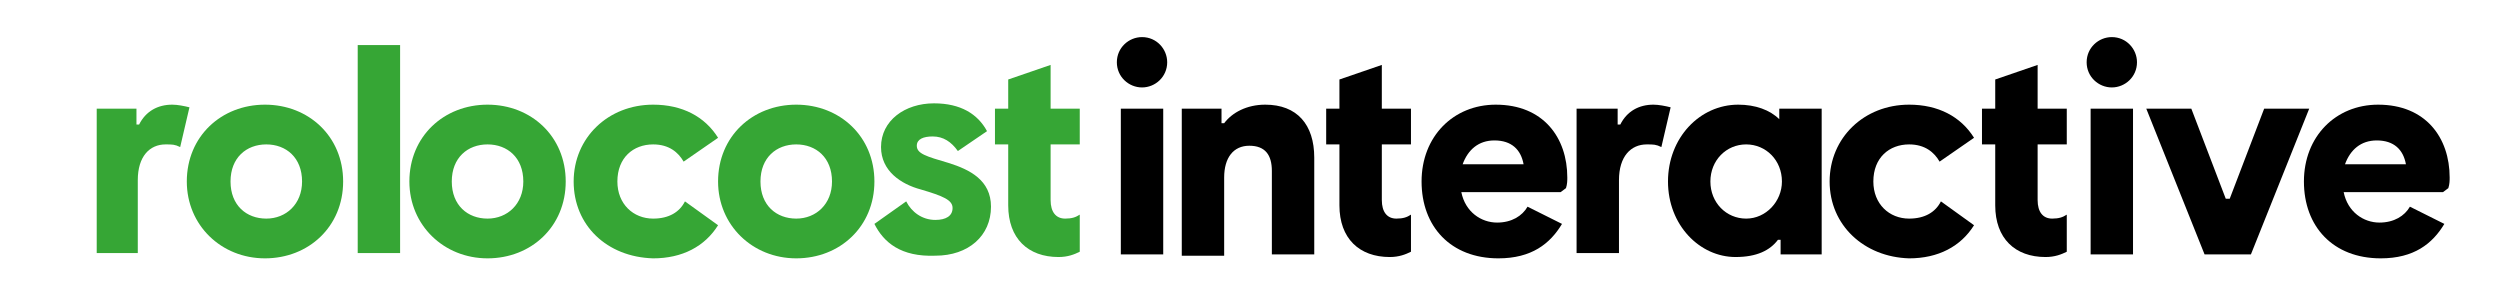 <?xml version="1.0" encoding="utf-8"?>
<!-- Generator: Adobe Illustrator 19.0.0, SVG Export Plug-In . SVG Version: 6.00 Build 0)  -->
<svg version="1.0" id="Layer_1" xmlns="http://www.w3.org/2000/svg" xmlns:xlink="http://www.w3.org/1999/xlink" x="0px" y="0px"
	 viewBox="0 0 188.7 23.2" enable-background="new 0 0 188.7 23.2" xml:space="preserve">
<g id="XMLID_3_">
	<g id="XMLID_250_">
		<path id="XMLID_268_" fill="#36A635" d="M7.3,8.2h3v1.2h0.2c0.5-1,1.4-1.5,2.5-1.5c0.4,0,0.9,0.1,1.3,0.2l-0.7,3
			c-0.4-0.2-0.6-0.2-1.1-0.2c-1.2,0-2.1,0.9-2.1,2.7v5.5H7.3V8.2z"/>
		<path id="XMLID_265_" fill="#36A635" d="M14.1,13.7c0-3.4,2.6-5.8,5.9-5.8s5.9,2.4,5.9,5.8c0,3.4-2.6,5.8-5.9,5.8
			S14.1,17,14.1,13.7z M22.8,13.7c0-1.8-1.2-2.8-2.7-2.8s-2.7,1-2.7,2.8c0,1.8,1.2,2.8,2.7,2.8S22.8,15.4,22.8,13.7z"/>
		<path id="XMLID_263_" fill="#36A635" d="M27,3.4h3.2v15.7H27V3.4z"/>
		<path id="XMLID_260_" fill="#36A635" d="M30.9,13.7c0-3.4,2.6-5.8,5.9-5.8s5.9,2.4,5.9,5.8c0,3.4-2.6,5.8-5.9,5.8
			S30.9,17,30.9,13.7z M39.5,13.7c0-1.8-1.2-2.8-2.7-2.8s-2.7,1-2.7,2.8c0,1.8,1.2,2.8,2.7,2.8S39.5,15.4,39.5,13.7z"/>
		<path id="XMLID_258_" fill="#36A635" d="M43.3,13.7c0-3.3,2.6-5.8,6-5.8c2.2,0,3.9,0.9,4.9,2.5l-2.6,1.8c-0.4-0.7-1.1-1.3-2.3-1.3
			c-1.5,0-2.7,1-2.7,2.8c0,1.7,1.2,2.8,2.7,2.8c1.2,0,2-0.5,2.4-1.3l2.5,1.8c-1,1.6-2.7,2.5-4.9,2.5C45.8,19.4,43.3,17,43.3,13.7z"
			/>
		<path id="XMLID_255_" fill="#36A635" d="M54.2,13.7c0-3.4,2.6-5.8,5.9-5.8s5.9,2.4,5.9,5.8c0,3.4-2.6,5.8-5.9,5.8
			S54.2,17,54.2,13.7z M62.8,13.7c0-1.8-1.2-2.8-2.7-2.8s-2.7,1-2.7,2.8c0,1.8,1.2,2.8,2.7,2.8S62.8,15.4,62.8,13.7z"/>
		<path id="XMLID_253_" fill="#36A635" d="M66,16.9l2.4-1.7c0.4,0.8,1.2,1.4,2.2,1.4c0.8,0,1.3-0.3,1.3-0.9c0-0.6-0.7-0.9-2.4-1.4
			c-1.5-0.4-3-1.4-3-3.2c0-2,1.8-3.3,4-3.3c2,0,3.3,0.8,4,2.1l-2.2,1.5c-0.5-0.7-1.1-1.1-1.9-1.1c-0.7,0-1.2,0.2-1.2,0.7
			c0,0.6,0.7,0.8,2.4,1.3c1.6,0.5,3.2,1.3,3.2,3.3c0,2.2-1.7,3.7-4.2,3.7C68,19.4,66.7,18.3,66,16.9z"/>
		<path id="XMLID_251_" fill="#36A635" d="M79.3,10.8v4.3c0,0.9,0.4,1.4,1.1,1.4c0.5,0,0.8-0.1,1.1-0.3v2.8
			c-0.4,0.2-0.9,0.4-1.6,0.4c-2.3,0-3.8-1.4-3.8-3.9v-4.6h-1V8.2h1V6l3.2-1.1v3.3h2.2v2.7H79.3z"/>
	</g>
</g>
<g id="XMLID_2_">
	<path id="XMLID_58_" d="M84.3,4.7c0-1.1,0.9-1.9,1.9-1.9c1.1,0,1.9,0.9,1.9,1.9c0,1.1-0.9,1.9-1.9,1.9C85.2,6.6,84.3,5.8,84.3,4.7z
		 M84.6,8.2h3.2v11h-3.2V8.2z"/>
	<path id="XMLID_61_" d="M89.2,8.2h3v1.1h0.2c0.6-0.8,1.7-1.4,3.1-1.4c2.4,0,3.7,1.5,3.7,4v7.3h-3.2v-6.3c0-1.2-0.5-1.9-1.7-1.9
		c-1.2,0-1.9,0.9-1.9,2.4v5.9h-3.2V8.2z"/>
	<path id="XMLID_63_" d="M104.3,10.8v4.3c0,0.9,0.4,1.4,1.1,1.4c0.5,0,0.8-0.1,1.1-0.3v2.8c-0.4,0.2-0.9,0.4-1.6,0.4
		c-2.3,0-3.8-1.4-3.8-3.9v-4.6h-1V8.2h1V6l3.2-1.1v3.3h2.2v2.7H104.3z"/>
	<path id="XMLID_65_" d="M117.8,14.5h-7.5c0.3,1.5,1.5,2.3,2.7,2.3c1.1,0,1.9-0.5,2.3-1.2l2.6,1.3c-0.9,1.5-2.3,2.6-4.8,2.6
		c-3.6,0-5.8-2.4-5.8-5.8s2.4-5.8,5.6-5.8c3.6,0,5.4,2.5,5.4,5.5c0,0.2,0,0.5-0.1,0.8L117.8,14.5z M115,12.4
		c-0.2-1.1-0.9-1.8-2.2-1.8c-1.2,0-2,0.7-2.4,1.8H115z"/>
	<path id="XMLID_68_" d="M119.1,8.2h3v1.2h0.2c0.5-1,1.4-1.5,2.5-1.5c0.4,0,0.9,0.1,1.3,0.2l-0.7,3c-0.4-0.2-0.6-0.2-1.1-0.2
		c-1.2,0-2.1,0.9-2.1,2.7v5.5h-3.2V8.2z"/>
	<path id="XMLID_70_" d="M125.9,13.7c0-3.3,2.4-5.8,5.3-5.8c1.3,0,2.4,0.4,3.1,1.1V8.2h3.2v11h-3.1v-1.1h-0.2
		c-0.6,0.8-1.6,1.3-3.2,1.3C128.3,19.4,125.9,17,125.9,13.7z M134.5,13.7c0-1.6-1.2-2.8-2.7-2.8s-2.7,1.2-2.7,2.8s1.2,2.8,2.7,2.8
		S134.5,15.2,134.5,13.7z"/>
	<path id="XMLID_73_" d="M138.1,13.7c0-3.3,2.6-5.8,6-5.8c2.2,0,3.9,0.9,4.9,2.5l-2.6,1.8c-0.4-0.7-1.1-1.3-2.3-1.3
		c-1.5,0-2.7,1-2.7,2.8c0,1.7,1.2,2.8,2.7,2.8c1.2,0,2-0.5,2.4-1.3l2.5,1.8c-1,1.6-2.7,2.5-4.9,2.5C140.7,19.4,138.1,17,138.1,13.7z
		"/>
	<path id="XMLID_75_" d="M153.8,10.8v4.3c0,0.9,0.4,1.4,1.1,1.4c0.5,0,0.8-0.1,1.1-0.3v2.8c-0.4,0.2-0.9,0.4-1.6,0.4
		c-2.3,0-3.8-1.4-3.8-3.9v-4.6h-1V8.2h1V6l3.2-1.1v3.3h2.2v2.7H153.8z"/>
	<path id="XMLID_77_" d="M157.5,4.7c0-1.1,0.9-1.9,1.9-1.9c1.1,0,1.9,0.9,1.9,1.9c0,1.1-0.9,1.9-1.9,1.9
		C158.4,6.6,157.5,5.8,157.5,4.7z M157.8,8.2h3.2v11h-3.2V8.2z"/>
	<path id="XMLID_80_" d="M162,8.2h3.4L168,15h0.3l2.6-6.8h3.4l-4.4,11h-3.5L162,8.2z"/>
	<path id="XMLID_82_" d="M184.4,14.5h-7.5c0.3,1.5,1.5,2.3,2.7,2.3c1.1,0,1.9-0.5,2.3-1.2l2.6,1.3c-0.9,1.5-2.3,2.6-4.8,2.6
		c-3.6,0-5.8-2.4-5.8-5.8s2.4-5.8,5.6-5.8c3.6,0,5.4,2.5,5.4,5.5c0,0.2,0,0.5-0.1,0.8L184.4,14.5z M181.6,12.4
		c-0.2-1.1-0.9-1.8-2.2-1.8c-1.2,0-2,0.7-2.4,1.8H181.6z"/>
</g>
<g id="XMLID_14_">
</g>
<g id="XMLID_17_">
</g>
<g id="XMLID_57_">
</g>
<g id="XMLID_104_">
</g>
<g id="XMLID_105_">
</g>
<g id="XMLID_106_">
</g>
</svg>


<!-- <?xml version="1.0" encoding="utf-8"?>
Generator: Adobe Illustrator 19.0.0, SVG Export Plug-In . SVG Version: 6.00 Build 0)  
<svg version="1.0" id="Layer_1" xmlns="http://www.w3.org/2000/svg" xmlns:xlink="http://www.w3.org/1999/xlink" x="0px" y="0px"
	 viewBox="0 0 340 90" enable-background="new 0 0 340 90" xml:space="preserve">
<g id="XMLID_11_">
	<path id="XMLID_3_" fill="#03081C" d="M90.8,41.6c-2.8,0-5,2.3-5,6.8V63H74.1V31.3h11.6v4.1c2-3,5.1-4.9,8.3-4.9
		c2.3,0,4.6,1.2,5.6,2.8l-5,10.3C93.8,42.4,92.6,41.6,90.8,41.6z"/>
	<path id="XMLID_5_" fill="#03081C" d="M119.8,30.5c10.7,0,18.7,6.5,18.7,16.6s-8,16.5-18.7,16.5c-10.7,0-18.6-6.4-18.6-16.5
		S109.1,30.5,119.8,30.5z M119.8,54c3.4,0,6.4-2.5,6.4-6.9s-3-7-6.4-7c-3.4,0-6.3,2.5-6.3,7S116.4,54,119.8,54z"/>
	<path id="XMLID_8_" fill="#03081C" d="M156.3,9.3V63h-11.9V9.3H156.3z"/>
	<path id="XMLID_10_" fill="#03081C" d="M180.7,30.5c10.7,0,18.7,6.5,18.7,16.6s-8,16.5-18.7,16.5c-10.7,0-18.6-6.4-18.6-16.5
		S170,30.5,180.7,30.5z M180.7,54c3.4,0,6.4-2.5,6.4-6.9s-3-7-6.4-7c-3.4,0-6.3,2.5-6.3,7S177.3,54,180.7,54z"/>
	<path id="XMLID_14_" fill="#03081C" d="M223.5,54.4c3.4,0,6.8-1.4,8.8-4.4v11.2c-2.2,1.4-5,2.5-9.9,2.5c-10.9,0-18.9-6.4-18.9-16.5
		s7.9-16.5,18.9-16.5c4.9,0,7.7,1.1,9.9,2.4v11.2c-2-3-5.9-4.3-8.8-4.3c-4.2,0-7.7,3.2-7.7,7.3C215.8,51.8,219.3,54.4,223.5,54.4z"
		/>
	<path id="XMLID_16_" fill="#03081C" d="M256.5,30.5c10.7,0,18.7,6.5,18.7,16.6s-8,16.5-18.7,16.5c-10.7,0-18.6-6.4-18.6-16.5
		S245.8,30.5,256.5,30.5z M256.5,54c3.4,0,6.4-2.5,6.4-6.9s-3-7-6.4-7c-3.4,0-6.3,2.5-6.3,7S253.1,54,256.5,54z"/>
	<path id="XMLID_19_" fill="#03081C" d="M293.9,56c1.7,0,2.5-0.8,2.5-2.1c0-1.6-1.1-2.3-6.6-4.1c-4.6-1.4-8.9-3.9-8.9-10
		c0-5.9,5-9.2,12.3-9.2c5.6,0,10,1.9,14.2,4.3l-3.5,7.9c-2.9-2.5-7-4.3-9.7-4.3c-1.7,0-2.5,0.8-2.5,1.7c0,2,2.4,2.3,7.5,4.2
		c4.7,1.8,9,3.8,9,9.7c0,7.1-4.4,10.5-12.3,10.5c-7.1,0-12.5-2.2-17.5-5.4l4.3-8.1C288.5,55.3,292.1,56,293.9,56z"/>
	<path id="XMLID_21_" fill="#03081C" d="M315.8,31.3v-11h11.4v11h5.7v9.6h-5.7v22h-11.4v-22h-5.7v-9.6H315.8z"/>
</g>
<path id="XMLID_2_" fill="#00FF85" d="M9.1,53.8c5.3,12.6,13.9,16.9,16.7,18c16.3,6,26.9-12.2,26.9-12.2c4.6-8.6,7.7-18.9,6.4-30.7
	C56.5,4.6,50.9,24.3,42,40.3c-0.3-6.4-2.3-12.8-4.8-19.8c-9.4-25.4-14.3,1-12.8,23.6c-2.6-8.2-7.1-16.4-14.9-23.3
	C-3.6,9.1,0.2,30.3,9.1,53.8z"/>
<g id="XMLID_1_">
</g>
<g id="XMLID_23_">
</g>
<g id="XMLID_24_">
</g>
<g id="XMLID_25_">
</g>
<g id="XMLID_26_">
</g>
<g id="XMLID_27_">
</g>
</svg>
-->
